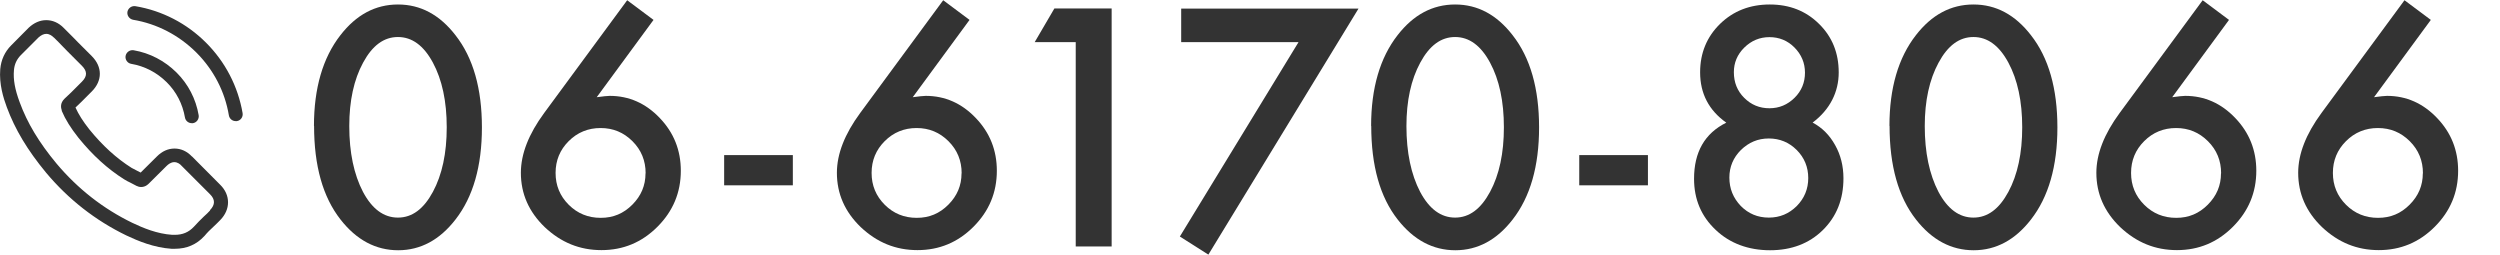 <?xml version="1.0" encoding="UTF-8"?><svg id="_イヤー_2" xmlns="http://www.w3.org/2000/svg" xmlns:xlink="http://www.w3.org/1999/xlink" viewBox="0 0 206 21"><defs><style>.cls-1{fill:none;}.cls-2{clip-path:url(#clippath);}.cls-3{fill:#333;}</style><clipPath id="clippath"><rect class="cls-1" width="206" height="21"/></clipPath></defs><g id="_イヤー_1-2"><g class="cls-2"><g><g><path class="cls-3" d="M25.87,10.38c0-3.12,.73-5.62,2.18-7.48,1.3-1.68,2.88-2.53,4.74-2.53s3.43,.84,4.74,2.53c1.46,1.86,2.18,4.4,2.18,7.6s-.73,5.73-2.18,7.59c-1.3,1.68-2.88,2.53-4.72,2.53s-3.43-.84-4.75-2.53c-1.46-1.86-2.18-4.43-2.18-7.72Zm2.91,.01c0,2.17,.38,3.98,1.13,5.42,.75,1.41,1.71,2.12,2.88,2.12s2.12-.71,2.88-2.12c.76-1.41,1.14-3.18,1.14-5.32s-.38-3.92-1.14-5.33c-.76-1.41-1.72-2.11-2.88-2.11s-2.11,.7-2.87,2.11c-.76,1.4-1.14,3.14-1.14,5.23Z"/><path class="cls-3" d="M51.68,.02l2.17,1.62-4.68,6.37c.25-.03,.47-.06,.65-.08s.32-.03,.42-.03c1.59,0,2.97,.61,4.13,1.83,1.15,1.2,1.73,2.65,1.73,4.34,0,1.79-.64,3.33-1.93,4.62-1.28,1.28-2.81,1.92-4.61,1.92s-3.33-.63-4.67-1.89c-1.31-1.26-1.97-2.75-1.97-4.48,0-1.55,.64-3.19,1.92-4.93L51.68,.02Zm1.52,14.26c0-1.04-.36-1.92-1.08-2.64-.73-.73-1.6-1.09-2.63-1.09s-1.91,.36-2.63,1.08-1.08,1.59-1.08,2.62,.36,1.9,1.08,2.62,1.6,1.08,2.64,1.08,1.88-.36,2.6-1.08c.73-.73,1.09-1.59,1.09-2.58Z"/><path class="cls-3" d="M59.67,12.78h5.66v2.49h-5.66v-2.49Z"/><path class="cls-3" d="M77.72,.02l2.17,1.62-4.68,6.37c.25-.03,.47-.06,.65-.08s.32-.03,.42-.03c1.59,0,2.97,.61,4.13,1.83,1.15,1.2,1.73,2.65,1.73,4.34,0,1.79-.64,3.33-1.93,4.62-1.28,1.28-2.81,1.92-4.61,1.92s-3.33-.63-4.67-1.89c-1.31-1.26-1.97-2.75-1.97-4.48,0-1.55,.64-3.19,1.92-4.93L77.72,.02Zm1.52,14.26c0-1.04-.36-1.92-1.08-2.64-.73-.73-1.6-1.09-2.63-1.09s-1.91,.36-2.63,1.08-1.08,1.59-1.08,2.62,.36,1.9,1.08,2.62,1.6,1.08,2.64,1.08,1.88-.36,2.6-1.08c.73-.73,1.09-1.59,1.09-2.58Z"/><path class="cls-3" d="M88.65,3.47h-3.39l1.62-2.77h4.72V20.31h-2.96V3.47Z"/><path class="cls-3" d="M107,3.47h-9.67V.71h14.61l-12.37,20.27-2.35-1.49L107,3.47Z"/><path class="cls-3" d="M112.98,10.38c0-3.12,.73-5.62,2.18-7.48,1.3-1.68,2.88-2.53,4.74-2.53s3.43,.84,4.74,2.53c1.46,1.86,2.18,4.4,2.18,7.6s-.73,5.73-2.18,7.59c-1.3,1.68-2.88,2.53-4.72,2.53s-3.43-.84-4.75-2.53c-1.46-1.86-2.18-4.43-2.18-7.72Zm2.91,.01c0,2.17,.38,3.98,1.13,5.42,.75,1.41,1.71,2.12,2.88,2.12s2.12-.71,2.88-2.12c.76-1.41,1.14-3.18,1.14-5.32s-.38-3.92-1.14-5.33c-.76-1.41-1.72-2.11-2.88-2.11s-2.11,.7-2.87,2.11c-.76,1.4-1.14,3.14-1.14,5.23Z"/><path class="cls-3" d="M130.13,12.78h5.66v2.49h-5.66v-2.49Z"/><path class="cls-3" d="M142.25,10.11c-1.44-1.02-2.16-2.4-2.16-4.15,0-1.59,.55-2.92,1.64-3.99,1.1-1.07,2.47-1.6,4.1-1.6s2.98,.53,4.06,1.6c1.08,1.06,1.62,2.39,1.62,4s-.72,3.06-2.15,4.13c.79,.42,1.4,1.04,1.85,1.85,.46,.81,.69,1.73,.69,2.74,0,1.74-.57,3.16-1.7,4.27s-2.59,1.66-4.35,1.66-3.31-.56-4.48-1.68c-1.19-1.12-1.78-2.52-1.78-4.21,0-2.2,.88-3.74,2.65-4.62Zm.25,4.52c0,.91,.31,1.68,.94,2.34,.63,.64,1.4,.96,2.31,.96s1.66-.32,2.3-.95c.63-.64,.95-1.41,.95-2.31s-.32-1.68-.95-2.31-1.4-.95-2.3-.95-1.65,.32-2.3,.95c-.63,.63-.95,1.39-.95,2.27Zm.37-8.68c0,.84,.28,1.54,.85,2.11,.58,.58,1.27,.86,2.08,.86s1.49-.29,2.07-.86,.86-1.27,.86-2.07-.29-1.49-.86-2.07-1.27-.86-2.07-.86-1.49,.29-2.07,.86-.86,1.25-.86,2.03Z"/><path class="cls-3" d="M155.69,10.38c0-3.12,.73-5.62,2.18-7.48,1.3-1.68,2.88-2.53,4.74-2.53s3.43,.84,4.74,2.53c1.46,1.86,2.18,4.4,2.18,7.6s-.73,5.73-2.18,7.59c-1.3,1.68-2.88,2.53-4.72,2.53s-3.43-.84-4.75-2.53c-1.46-1.86-2.18-4.43-2.18-7.72Zm2.91,.01c0,2.17,.38,3.98,1.13,5.42,.75,1.41,1.71,2.12,2.88,2.12s2.12-.71,2.88-2.12c.76-1.41,1.14-3.18,1.14-5.32s-.38-3.92-1.14-5.33c-.76-1.41-1.72-2.11-2.88-2.11s-2.11,.7-2.87,2.11c-.76,1.4-1.14,3.14-1.14,5.23Z"/><path class="cls-3" d="M181.5,.02l2.17,1.62-4.68,6.37c.25-.03,.47-.06,.65-.08s.32-.03,.42-.03c1.59,0,2.97,.61,4.13,1.83,1.15,1.2,1.73,2.65,1.73,4.34,0,1.79-.64,3.33-1.93,4.62-1.28,1.28-2.81,1.92-4.61,1.92s-3.33-.63-4.67-1.89c-1.31-1.26-1.97-2.75-1.97-4.48,0-1.55,.64-3.19,1.92-4.93L181.5,.02Zm1.52,14.26c0-1.04-.36-1.92-1.08-2.64-.73-.73-1.6-1.09-2.63-1.09s-1.91,.36-2.63,1.08-1.08,1.59-1.08,2.62,.36,1.9,1.08,2.62,1.6,1.08,2.64,1.08,1.88-.36,2.6-1.08c.73-.73,1.09-1.59,1.09-2.58Z"/><path class="cls-3" d="M198.13,.02l2.17,1.62-4.68,6.37c.25-.03,.47-.06,.65-.08s.32-.03,.42-.03c1.59,0,2.97,.61,4.13,1.83,1.15,1.2,1.73,2.65,1.73,4.34,0,1.79-.64,3.33-1.93,4.62-1.28,1.28-2.81,1.92-4.61,1.92s-3.33-.63-4.67-1.89c-1.31-1.26-1.97-2.75-1.97-4.48,0-1.55,.64-3.19,1.92-4.93L198.13,.02Zm1.52,14.26c0-1.04-.36-1.92-1.08-2.64-.73-.73-1.6-1.09-2.63-1.09s-1.91,.36-2.63,1.08-1.08,1.59-1.08,2.62,.36,1.9,1.08,2.62,1.6,1.08,2.64,1.08,1.88-.36,2.6-1.08c.73-.73,1.09-1.59,1.09-2.58Z"/></g><g><path class="cls-3" d="M15.81,12.89c-.41-.43-.9-.65-1.43-.65s-1.02,.22-1.45,.65l-1.34,1.33c-.11-.06-.22-.11-.33-.17-.15-.08-.3-.15-.42-.22-1.25-.79-2.39-1.83-3.48-3.17-.53-.67-.88-1.23-1.14-1.8,.35-.32,.67-.65,.98-.96,.12-.12,.24-.24,.36-.36,.89-.89,.89-2.03,0-2.92l-1.15-1.15c-.13-.13-.27-.27-.39-.4-.25-.26-.52-.53-.79-.79-.41-.41-.9-.62-1.42-.62s-1.01,.22-1.44,.62h0L.93,3.73C.39,4.27,.09,4.93,.02,5.7c-.1,1.23,.26,2.38,.54,3.13,.68,1.84,1.71,3.55,3.23,5.39,1.85,2.21,4.08,3.95,6.62,5.18,.97,.46,2.27,1,3.72,1.1,.09,0,.18,0,.27,0,.98,0,1.8-.35,2.44-1.05,0,0,.01-.01,.02-.02,.22-.27,.47-.51,.74-.76,.18-.17,.37-.35,.55-.54,.42-.43,.64-.94,.64-1.46s-.22-1.03-.65-1.45l-2.32-2.33Zm1.51,4.44s0,0,0,0c-.16,.18-.33,.34-.52,.51-.27,.26-.55,.54-.82,.84-.43,.46-.93,.67-1.59,.67-.06,0-.13,0-.19,0-1.26-.08-2.42-.57-3.3-.99-2.39-1.16-4.49-2.8-6.24-4.88-1.44-1.73-2.41-3.34-3.04-5.06-.39-1.05-.54-1.87-.47-2.64,.04-.49,.23-.9,.58-1.25l1.44-1.44c.21-.19,.43-.3,.64-.3,.27,0,.48,.16,.62,.3h.01c.26,.25,.5,.5,.76,.77,.13,.14,.27,.27,.4,.41l1.15,1.15c.45,.45,.45,.86,0,1.31-.12,.12-.24,.24-.36,.36-.36,.36-.69,.7-1.06,1.03,0,0-.02,.01-.02,.02-.36,.36-.3,.72-.22,.96v.04c.31,.73,.74,1.41,1.38,2.22h0c1.17,1.44,2.4,2.56,3.75,3.41,.17,.11,.35,.2,.52,.28,.15,.08,.3,.15,.42,.22,.02,0,.03,.02,.05,.03,.14,.07,.28,.11,.42,.11,.35,0,.57-.22,.64-.29l1.45-1.44c.14-.14,.37-.32,.64-.32s.48,.16,.61,.31h0l2.33,2.33c.44,.43,.44,.87,0,1.32Z"/><path class="cls-3" d="M10.81,5.26c1.11,.19,2.11,.71,2.92,1.51s1.32,1.81,1.51,2.91c.05,.28,.29,.47,.56,.47,.03,0,.06,0,.1,0,.31-.05,.52-.35,.47-.66-.23-1.34-.86-2.56-1.83-3.52s-2.19-1.6-3.53-1.83c-.31-.05-.6,.16-.66,.46s.15,.61,.46,.66Z"/><path class="cls-3" d="M19.99,9.32c-.38-2.2-1.42-4.21-3.01-5.8S13.37,.88,11.16,.51c-.31-.05-.6,.16-.66,.46-.05,.31,.16,.6,.47,.66,1.97,.33,3.77,1.27,5.2,2.69,1.43,1.43,2.36,3.22,2.69,5.19,.05,.28,.29,.47,.56,.47,.03,0,.06,0,.1,0,.31-.05,.52-.34,.47-.65Z"/></g></g></g></g></svg>